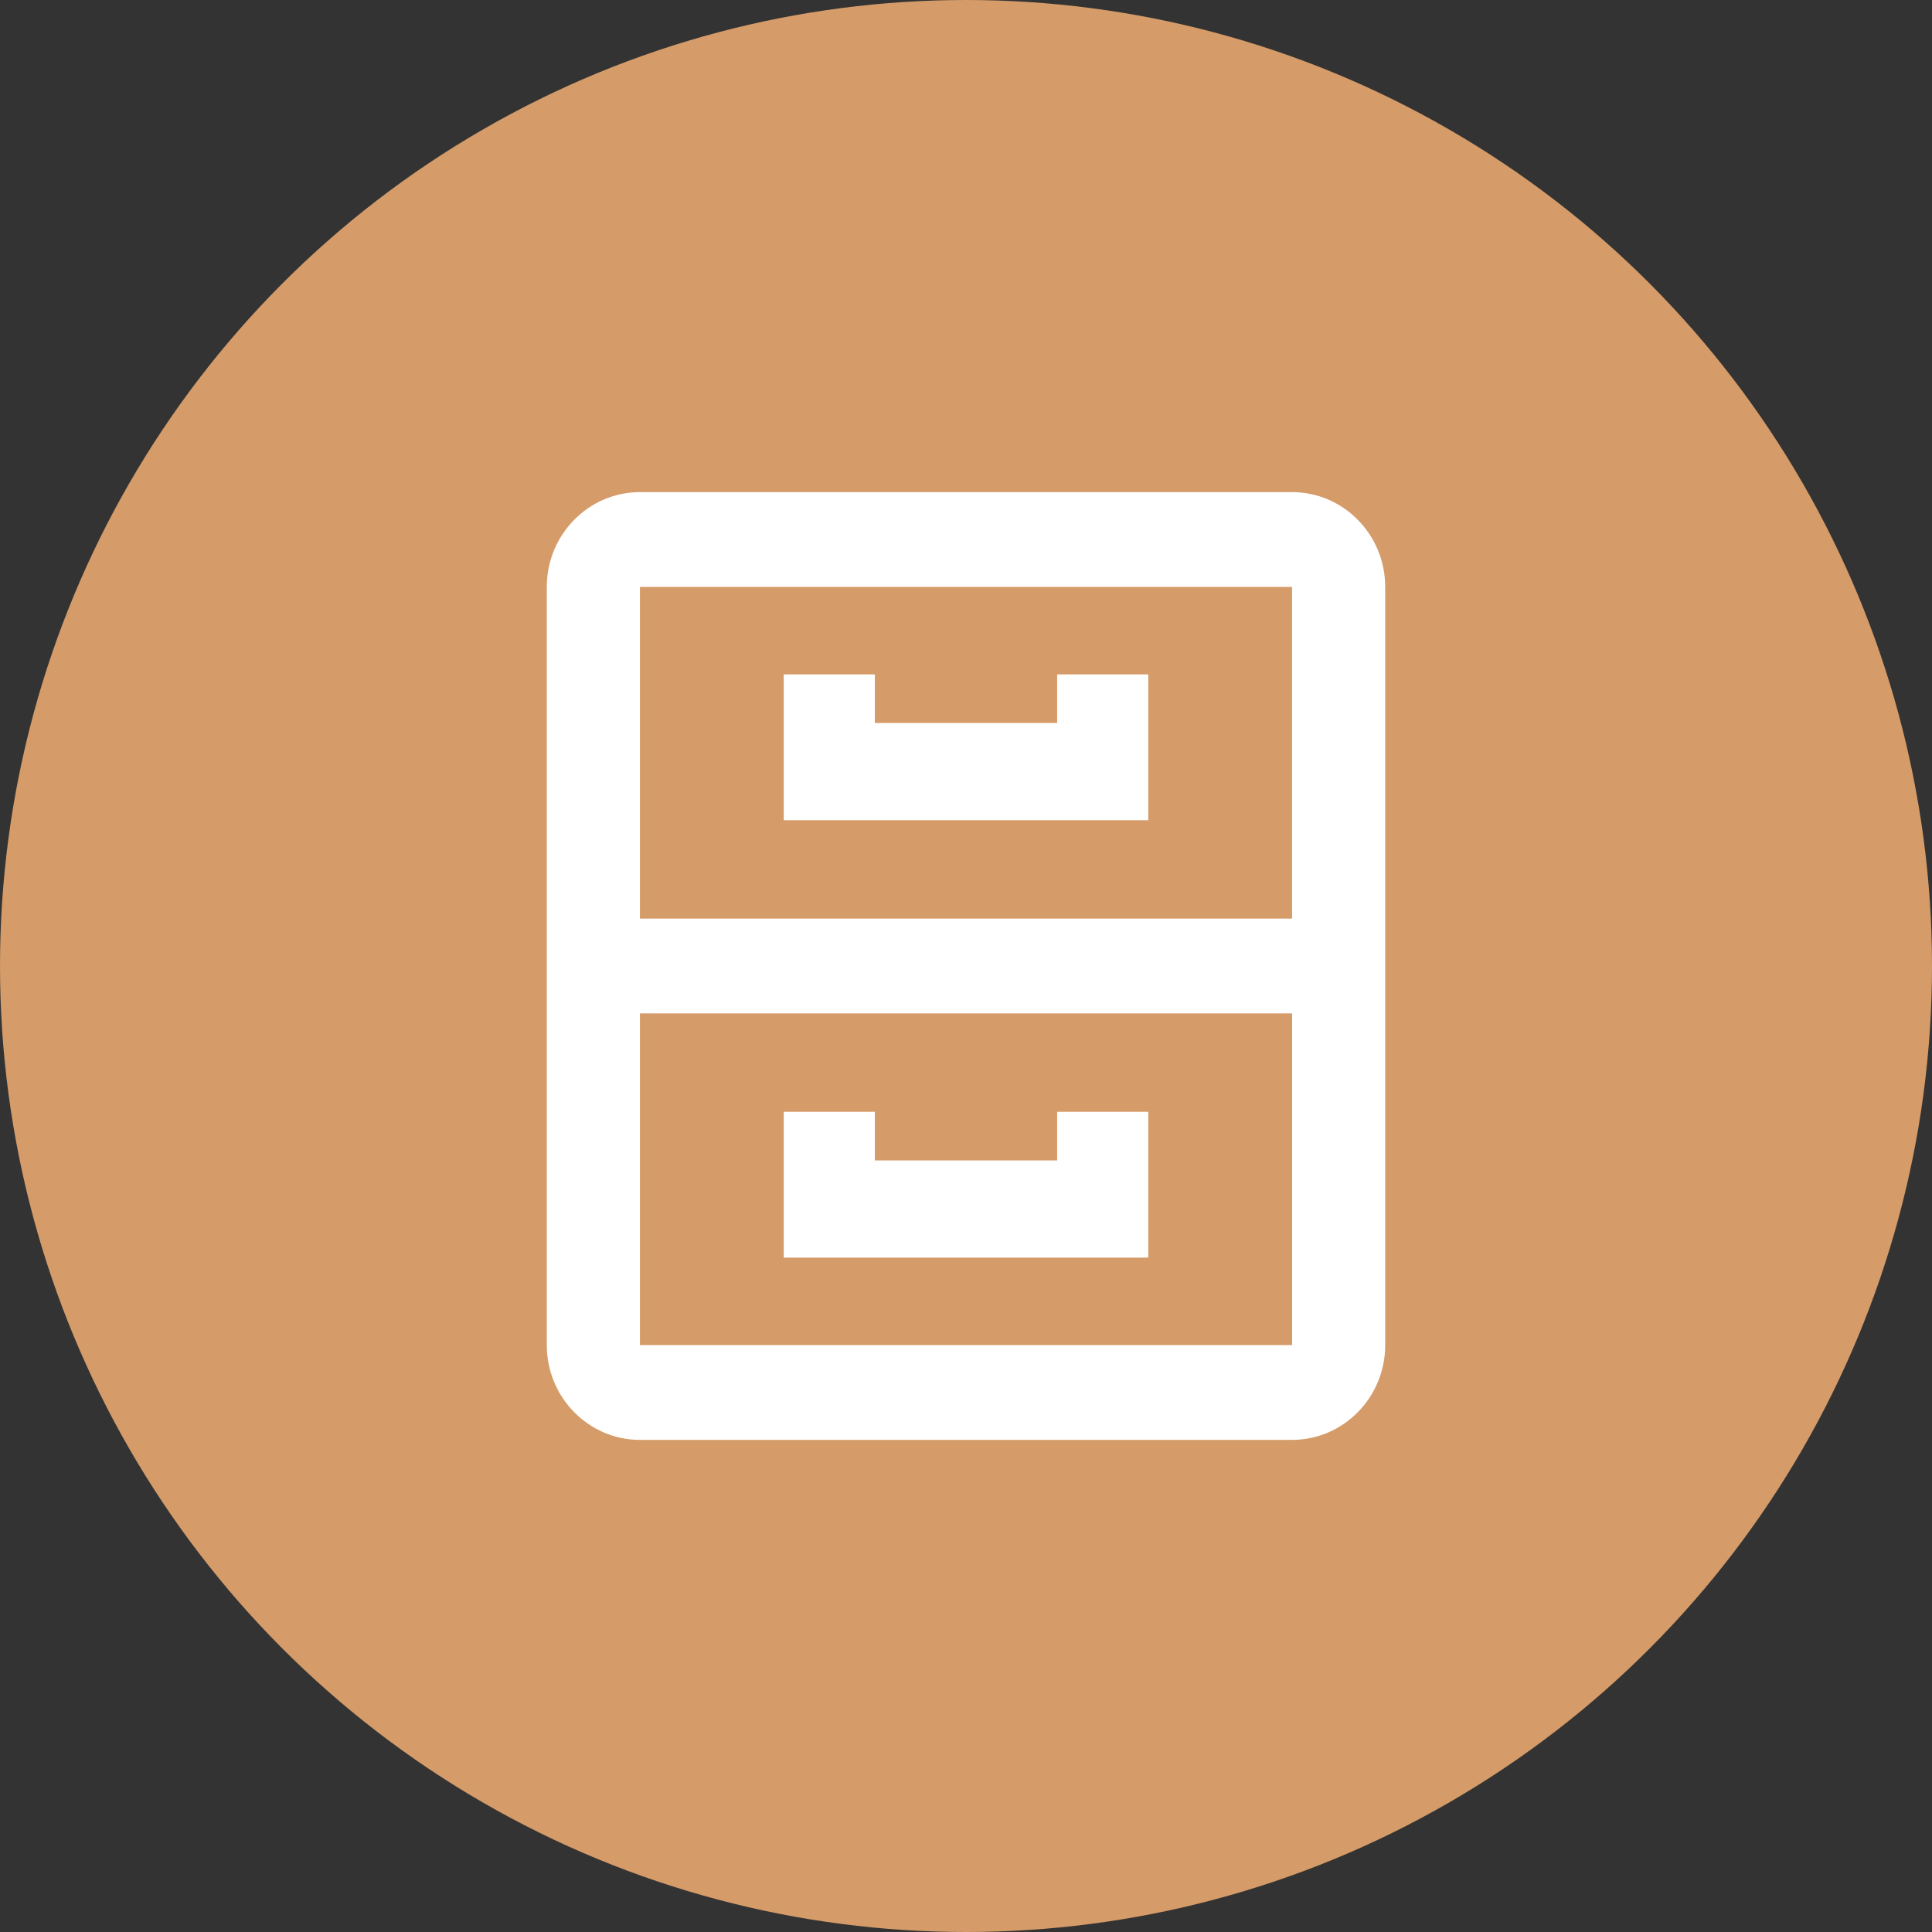 <svg xmlns="http://www.w3.org/2000/svg" fill="none" viewBox="0 0 106 106" height="106" width="106">
<rect x="0" y="0" width="106" height="106" fill="#333333" stroke="none"/>
<circle fill="#D59B68" r="53" cy="53" cx="53"></circle>
<path fill="white" d="M76 32.2C76 29.332 73.708 27 70.889 27H35.111C32.292 27 30 29.332 30 32.2V73.8C30 76.668 32.292 79 35.111 79H70.889C73.708 79 76 76.668 76 73.8V32.2ZM35.111 32.2H70.889V50.4H35.111V32.2ZM35.111 73.8V55.6H70.891V73.8H35.111Z"></path>
<path fill="white" d="M58 39.667H48V37H43V45H63V37H58V39.667ZM58 61V63.667H48V61H43V69H63V61H58Z"></path>
</svg>
